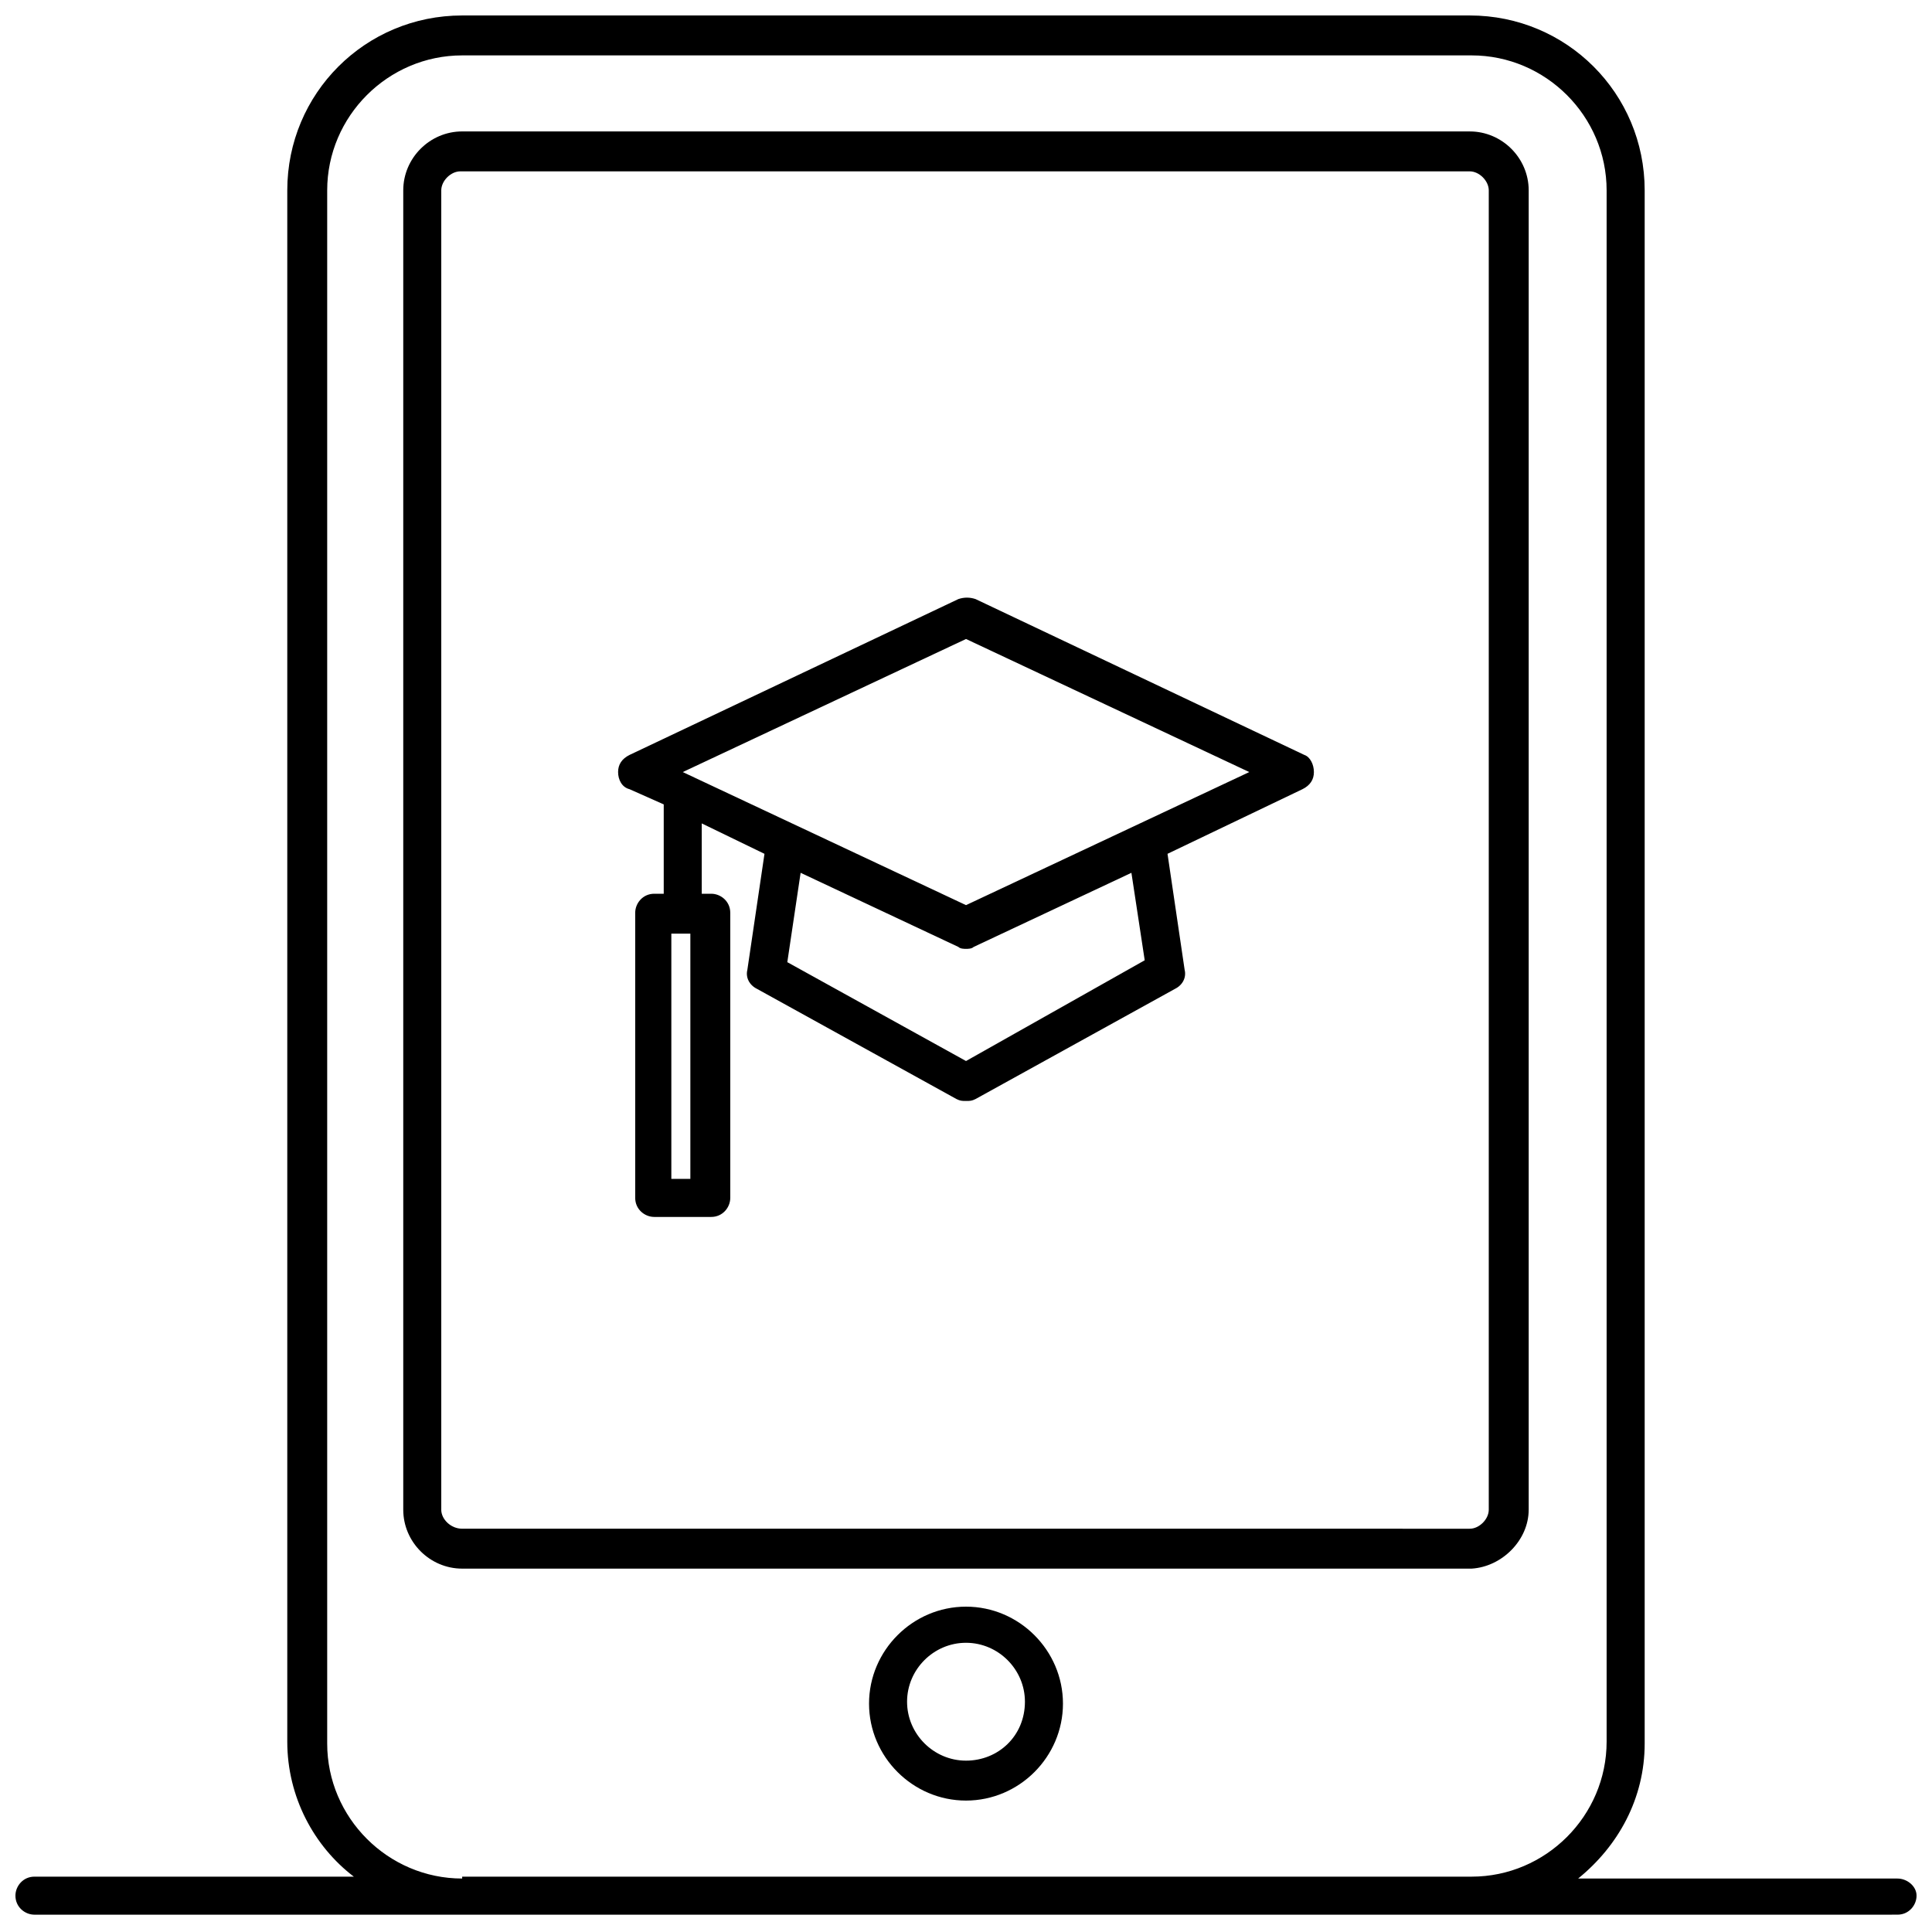 <?xml version="1.0" encoding="UTF-8"?>
<!-- Uploaded to: ICON Repo, www.svgrepo.com, Generator: ICON Repo Mixer Tools -->
<svg width="800px" height="800px" version="1.1" viewBox="144 144 512 512" xmlns="http://www.w3.org/2000/svg">
 <defs>
  <clipPath id="a">
   <path d="m148.09 148.09h503.81v503.81h-503.81z"/>
  </clipPath>
 </defs>
 <path d="m549.12 544.09v-349.64c0-8.566-7.055-15.617-15.617-15.617l-267.02-0.004c-8.566 0-15.617 7.055-15.617 15.617v349.64c0 8.566 7.055 15.617 15.617 15.617h267.52c8.062-0.5 15.113-7.555 15.113-15.613zm-288.18 0v-349.64c0-2.519 2.519-5.039 5.039-5.039h267.52c2.519 0 5.039 2.519 5.039 5.039v349.64c0 2.519-2.519 5.039-5.039 5.039l-267.02-0.004c-3.023 0-5.543-2.519-5.543-5.035z"/>
 <g clip-path="url(#a)">
  <path d="m646.86 641.83h-84.637c10.578-8.566 17.633-21.16 17.633-35.77v-411.61c0-25.695-20.656-46.352-46.352-46.352h-267.02c-25.695 0-46.352 20.656-46.352 46.352v411.11c0 14.609 7.055 27.711 17.633 35.77h-84.637c-3.023 0-5.039 2.519-5.039 5.039 0 3.023 2.519 5.039 5.039 5.039h380.38l113.36-0.004c3.023 0 5.039-2.519 5.039-5.039 0-2.516-2.519-4.531-5.039-4.531zm-380.38 0c-19.648 0-35.77-16.121-35.77-35.77v-411.61c0-19.648 16.121-35.77 35.77-35.77h267.52c19.648 0 35.77 16.121 35.77 35.77v411.11c0 19.648-16.121 35.77-35.77 35.77h-267.52z"/>
 </g>
 <path d="m400 569.78c-14.105 0-25.695 11.586-25.695 25.695 0 14.105 11.586 25.695 25.695 25.695 14.105 0 25.695-11.586 25.695-25.695-0.004-14.105-11.59-25.695-25.695-25.695zm0 40.809c-8.566 0-15.617-7.055-15.617-15.617 0-8.566 7.055-15.617 15.617-15.617 8.566 0 15.617 7.055 15.617 15.617 0 9.07-7.055 15.617-15.617 15.617z"/>
 <path d="m489.68 344.07-87.16-41.312c-1.512-0.504-3.023-0.504-4.535 0l-87.16 41.312c-2.016 1.008-3.023 2.519-3.023 4.535s1.008 4.031 3.023 4.535l9.07 4.031v23.68h-2.519c-3.023 0-5.039 2.519-5.039 5.039v75.57c0 3.023 2.519 5.039 5.039 5.039h15.113c3.023 0 5.039-2.519 5.039-5.039v-75.57c0-3.023-2.519-5.039-5.039-5.039h-2.519v-18.641l16.625 8.062-4.535 30.73c-0.504 2.016 0.504 4.031 2.519 5.039l52.906 29.219c1.008 0.504 1.512 0.504 2.519 0.504s1.512 0 2.519-0.504l52.898-29.223c2.016-1.008 3.023-3.023 2.519-5.039l-4.535-30.73 35.77-17.129c2.016-1.008 3.023-2.519 3.023-4.535s-1.008-4.031-2.519-4.535zm-162.73 112.35h-5.039v-64.992h5.039zm120.41-57.938-47.355 26.699-47.359-26.199 3.527-23.68 41.816 19.648c0.504 0.504 1.512 0.504 2.016 0.504s1.512 0 2.016-0.504l41.816-19.648zm-47.355-14.613-75.066-35.266 75.066-35.266 75.066 35.266z"/>
</svg>